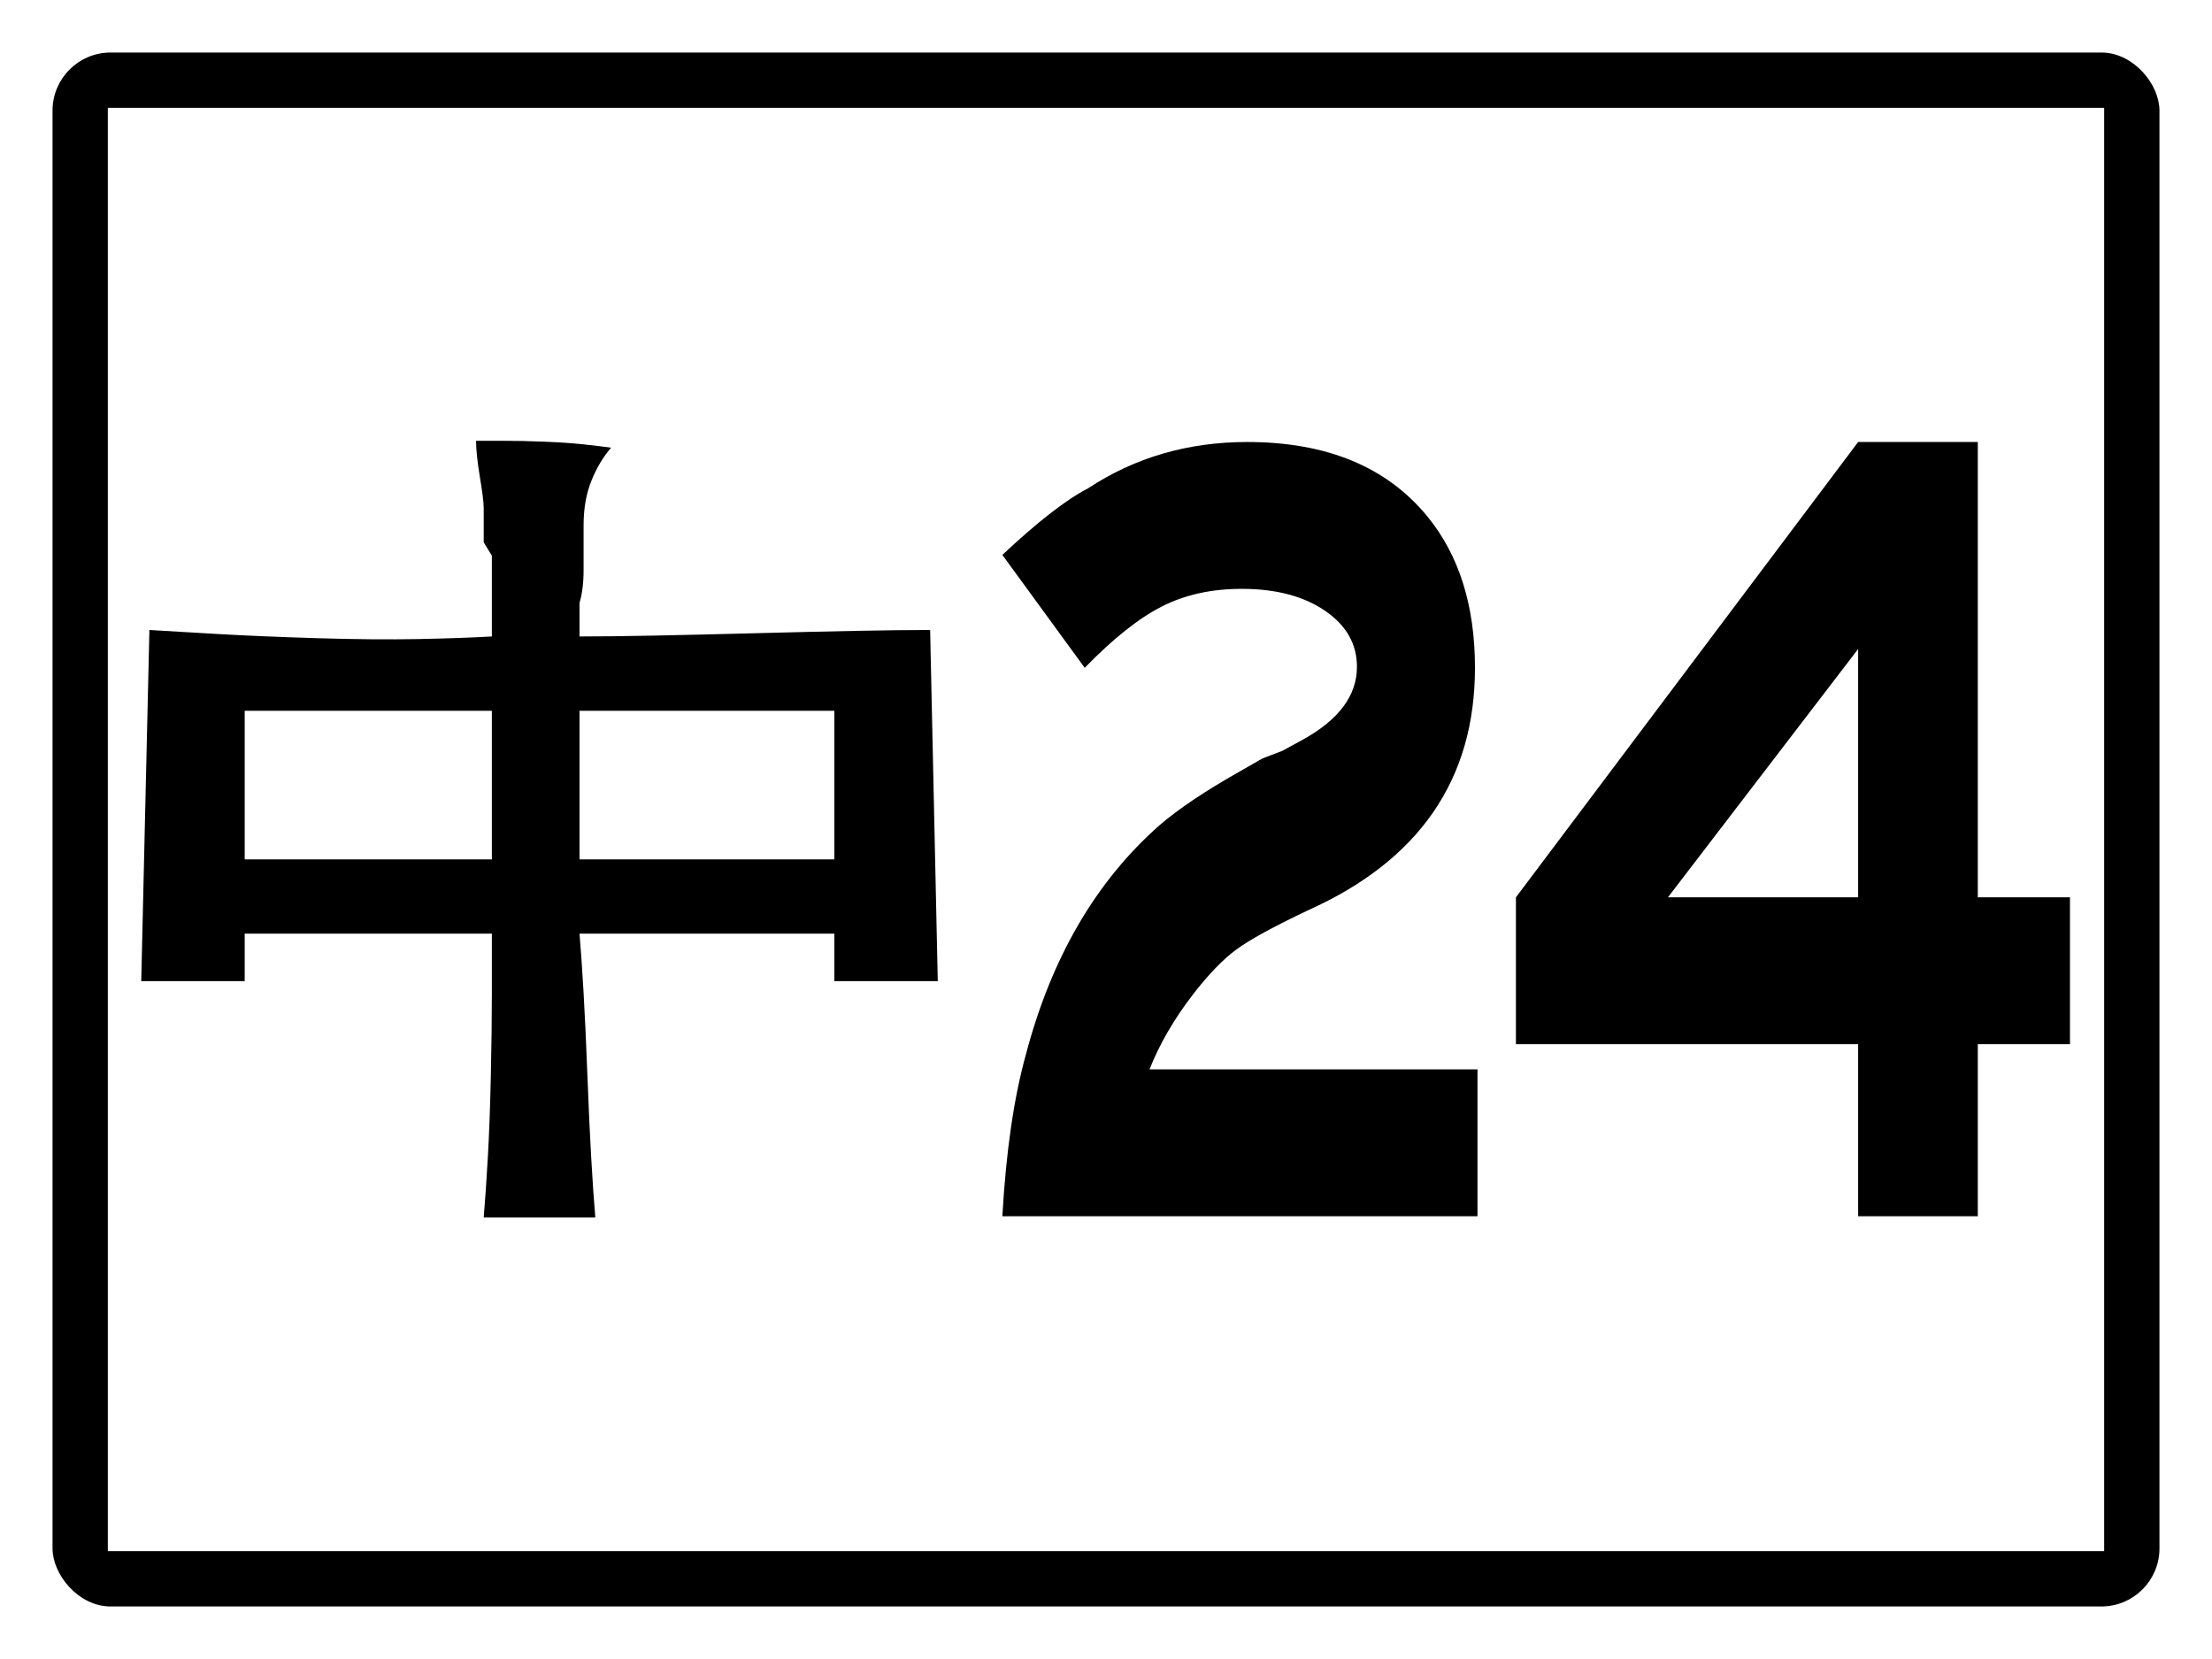<?xml version="1.0" encoding="utf-8" ?>
<svg baseProfile="full" height="300px" version="1.1" viewBox="0 0 400 300" width="400px" xmlns="http://www.w3.org/2000/svg" xmlns:ev="http://www.w3.org/2001/xml-events" xmlns:xlink="http://www.w3.org/1999/xlink"><defs /><rect fill="rgb(255,255,255)" height="300px" rx="0" ry="0" width="400px" x="0" y="0" /><rect fill="#000000" height="280px" rx="10" ry="10" stroke="#000000" width="380px" x="10" y="10" /><rect fill="#ffffff" height="260px" rx="0" ry="0" stroke="#ffffff" width="360px" x="20" y="20" /><path d="M 44.249 155.398  L 44.249 128.528  L 88.944 128.528  L 88.944 155.398  L 44.249 155.398  M 104.795 155.398  L 104.795 128.528  L 150.872 128.528  L 150.872 155.398  L 104.795 155.398  M 88.944 115.094  Q 83.507 115.406 75.582 115.563  Q 67.656 115.719 57.427 115.406  Q 47.198 115.094 39.595 114.664  Q 31.992 114.235 27.016 113.922  L 25.541 177.424  L 44.249 177.424  L 44.249 168.832  L 88.944 168.832  Q 88.944 173.128 88.944 179.533  Q 88.944 185.938 88.76 194.491  Q 88.576 203.043 88.207 209.448  Q 87.838 215.853 87.47 220.149  L 107.652 220.149  Q 107.283 215.853 106.914 209.448  Q 106.546 203.043 106.223 194.491  Q 105.901 185.938 105.532 179.533  Q 105.163 173.128 104.795 168.832  L 150.872 168.832  L 150.872 177.424  L 169.58 177.424  L 168.198 113.922  Q 162.76 113.922 154.835 114.078  Q 146.91 114.235 136.496 114.508  Q 126.083 114.781 118.157 114.938  Q 110.232 115.094 104.795 115.094  Q 104.795 114.547 104.795 113.766  Q 104.795 112.985 104.795 112.087  Q 104.795 111.188 104.795 110.407  Q 104.795 109.626 104.795 109.001  Q 105.532 106.58 105.532 103.065  Q 105.532 99.55 105.532 94.981  Q 105.532 90.412 106.961 86.897  Q 108.389 83.382 110.508 80.961  Q 108.389 80.648 105.348 80.336  Q 102.307 80.023 98.344 79.867  Q 94.381 79.711 91.294 79.711  Q 88.207 79.711 86.087 79.711  Q 86.087 80.961 86.272 82.64  Q 86.456 84.319 86.779 86.272  Q 87.101 88.225 87.285 89.631  Q 87.47 91.037 87.47 91.896  L 87.47 93.146  Q 87.47 93.458 87.47 93.927  Q 87.47 94.395 87.47 94.981  Q 87.47 95.567 87.47 96.036  Q 87.47 96.504 87.47 96.817  L 87.47 98.066  L 88.944 100.488  L 88.944 101.659  L 88.944 102.909  Q 88.944 104.159 88.944 105.838  Q 88.944 107.517 88.944 109.509  Q 88.944 111.501 88.944 112.868  Q 88.944 114.235 88.944 115.094  " /><path d="M 267.176 219.932  L 181.258 219.932  Q 182.257 202.371 185.527 190.643  Q 192.429 164.453 209.64 149.262  Q 214.772 144.826 224.126 139.539  L 228.259 137.169  L 231.892 135.772  L 235.57 133.766  Q 245.379 128.358 245.379 120.58  Q 245.379 114.382 239.589 110.432  Q 233.799 106.483 224.535 106.483  Q 216.361 106.483 210.094 109.673  Q 203.828 112.863 196.153 120.763  L 181.258 100.345  Q 190.84 91.352 196.743 88.314  Q 209.458 79.928 225.534 79.928  Q 247.104 79.928 258.139 93.418  Q 266.722 103.93 266.722 120.763  Q 266.722 151.085 236.478 164.635  Q 227.123 169.071 223.513 171.745  Q 219.903 174.419 215.68 179.887  Q 210.548 186.572 207.869 193.377  L 267.176 193.377  L 267.176 219.932  " /><path d="M 374.317 188.82  L 357.65 188.82  L 357.65 219.932  L 336.01 219.932  L 336.01 188.82  L 274.128 188.82  L 274.128 162.265  L 336.01 79.928  L 357.65 79.928  L 357.65 162.265  L 374.317 162.265  L 374.317 188.82  M 336.01 162.265  L 336.01 117.36  L 301.616 162.265  L 336.01 162.265  " /></svg>
